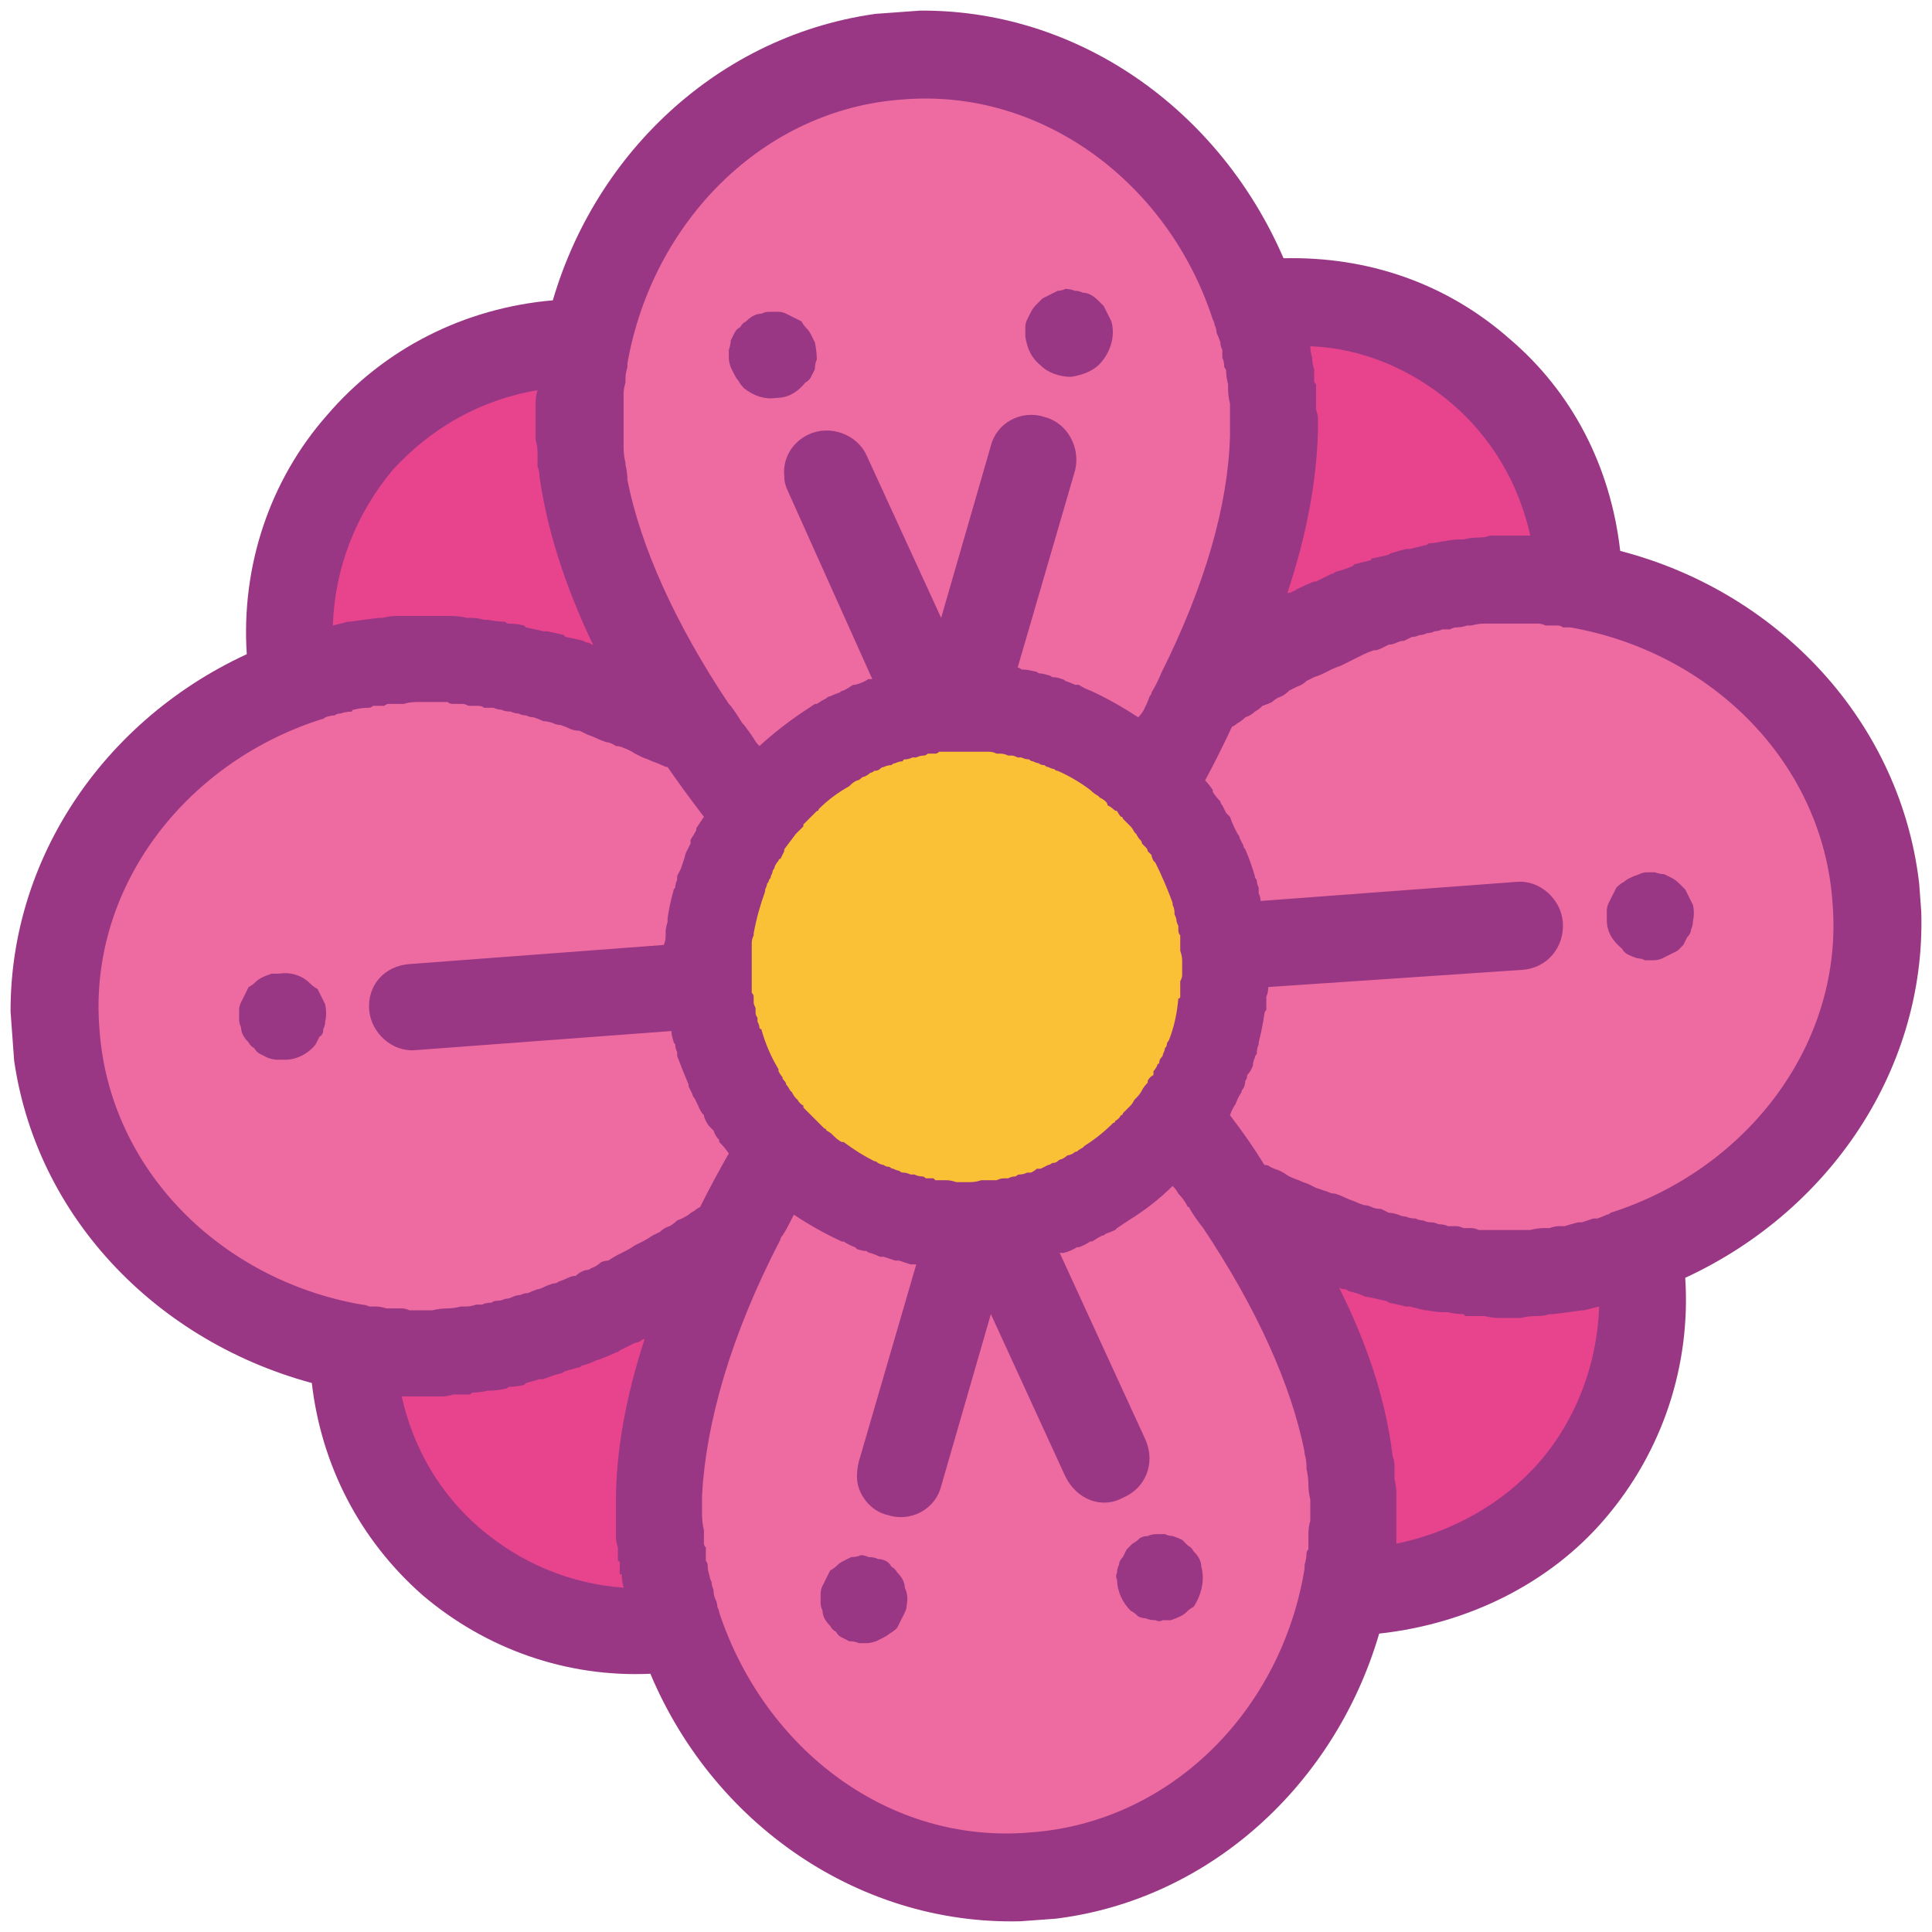 <svg version="1.2" xmlns="http://www.w3.org/2000/svg" viewBox="0 0 101 101" width="101" height="101"><defs><clipPath clipPathUnits="userSpaceOnUse" id="cp1"><path d="m96.73-3l7.3 99.73-99.74 7.3-7.29-99.74z"/></clipPath></defs><style>.a{fill:#ee6ba1}.b{fill:#e8448d}.c{fill:#993784}.d{fill:#fac136}</style><g clip-path="url(#cp1)"><path class="a" d="m38.4 64.6q1.1-2.4 2.5-4.6c-2.2-2.2-3.6-5.2-3.9-8.5-0.2-3.3 0.8-6.4 2.6-8.9q-1.7-2-3.2-4.2c-5-2.5-10.5-4.3-15.5-3.9-10.7 0.8-18.7 9.5-18 19.5 0.7 10 10 17.5 20.6 16.7 5-0.4 10.2-2.9 14.9-6.1z"/><path class="a" d="m60.2 41c2.1 2.2 3.6 5.2 3.8 8.5 0.3 3.3-0.7 6.5-2.5 9q1.6 2 3.1 4.2c5.1 2.4 10.6 4.2 15.5 3.8 10.7-0.7 18.7-9.5 18-19.5-0.7-10-10-17.4-20.6-16.7-5 0.4-10.2 2.9-14.8 6.1q-1.2 2.4-2.5 4.6z"/><path class="a" d="m49.5 37c4.2-0.3 8 1.3 10.7 4 3.6-6.1 6.8-13.6 6.3-20.1-0.7-10.7-9.5-18.7-19.5-18-10 0.7-17.4 10-16.7 20.6 0.5 6.6 4.8 13.5 9.3 19.1 2.2-3.1 5.8-5.3 9.9-5.6z"/><path class="a" d="m70.7 77.5c-0.5-6.6-4.7-13.5-9.2-19-2.3 3.1-5.9 5.2-10 5.5-4.1 0.3-8-1.3-10.6-4-3.7 6.2-6.9 13.6-6.4 20.1 0.8 10.7 9.5 18.7 19.5 18 10-0.7 17.5-10 16.7-20.6z"/><path class="b" d="m82.2 77.9c3.1-3.5 4.2-8.1 3.5-12.6q-2.6 1-5.6 1.2c-4.9 0.4-10.4-1.4-15.5-3.8 3.2 4.6 5.7 9.8 6.1 14.8q0.2 2.9-0.4 5.7c4.5 0 8.9-1.8 11.9-5.3z"/><path class="b" d="m20.9 34.5c5-0.4 10.5 1.4 15.5 3.9-3.2-4.7-5.7-9.9-6.1-14.9q-0.2-2.9 0.4-5.6c-4.5-0.1-8.8 1.7-11.9 5.2-3 3.6-4.2 8.1-3.5 12.6q2.6-1 5.6-1.2z"/><path class="b" d="m34.5 80.1c-0.4-4.9 1.4-10.4 3.9-15.5-4.7 3.2-9.9 5.7-14.9 6.1q-2.6 0.2-5.1-0.3c0.1 4.3 1.9 8.4 5.2 11.3 3.4 2.8 7.7 4 11.9 3.4q-0.8-2.3-1-5z"/><path class="b" d="m66.5 20.9c0.4 5-1.4 10.5-3.8 15.5 4.6-3.2 9.8-5.7 14.8-6.1q2.6-0.1 5.1 0.3c-0.1-4.2-1.8-8.3-5.2-11.2-3.3-2.9-7.6-4-11.9-3.5q0.8 2.4 1 5z"/><path class="c" d="m84 48.1q0-0.3 0-0.5 0-0.2 0.1-0.4 0.1-0.2 0.2-0.4 0.1-0.2 0.2-0.4 0.2-0.2 0.4-0.3 0.1-0.1 0.3-0.2 0.2-0.1 0.5-0.2 0.2-0.1 0.4-0.1 0.2 0 0.4 0 0.3 0.1 0.5 0.1 0.2 0.1 0.4 0.2 0.2 0.1 0.4 0.3 0.1 0.1 0.3 0.3 0.1 0.2 0.2 0.4 0.1 0.2 0.2 0.4 0.1 0.4 0 0.9 0 0.2-0.1 0.4 0 0.2-0.2 0.4-0.1 0.2-0.2 0.4-0.2 0.2-0.3 0.3-0.2 0.1-0.4 0.2-0.2 0.1-0.4 0.2-0.2 0.1-0.5 0.1-0.2 0-0.4 0-0.2-0.1-0.4-0.1-0.3-0.1-0.5-0.2-0.2-0.1-0.3-0.3c-0.5-0.4-0.8-0.9-0.8-1.5z"/><path class="c" d="m12.5 53.3q0-0.2 0-0.5 0-0.2 0.1-0.4 0.1-0.2 0.2-0.4 0.1-0.2 0.2-0.4 0.2-0.1 0.4-0.3 0.1-0.1 0.3-0.2 0.2-0.1 0.5-0.2 0.2 0 0.4 0c0.6-0.1 1.2 0.1 1.6 0.5q0.2 0.2 0.4 0.3 0.1 0.2 0.2 0.4 0.1 0.2 0.2 0.4 0.1 0.5 0 0.9 0 0.2-0.1 0.4 0 0.3-0.2 0.4-0.1 0.2-0.2 0.4c-0.4 0.5-1 0.8-1.6 0.8q-0.2 0-0.4 0-0.2 0-0.5-0.1-0.2-0.1-0.4-0.2-0.2-0.1-0.3-0.3-0.2-0.1-0.3-0.3-0.2-0.2-0.3-0.4-0.1-0.2-0.1-0.4-0.1-0.2-0.1-0.4z"/><path class="c" d="m58.4 82.6q-0.1-0.2 0-0.4 0-0.2 0.1-0.4 0-0.2 0.2-0.4 0.1-0.2 0.2-0.4 0.2-0.2 0.3-0.3 0.2-0.1 0.4-0.3 0.2-0.1 0.4-0.1 0.2-0.1 0.5-0.1 0.2 0 0.4 0 0.2 0.1 0.4 0.1 0.3 0.1 0.5 0.2 0.1 0.1 0.3 0.3 0.2 0.1 0.3 0.3 0.2 0.2 0.3 0.4 0.1 0.2 0.1 0.4c0.2 0.7 0 1.5-0.4 2.1q-0.2 0.1-0.4 0.3-0.1 0.1-0.3 0.2-0.2 0.1-0.5 0.2-0.2 0-0.4 0-0.2 0.1-0.4 0-0.3 0-0.5-0.1-0.2 0-0.4-0.1-0.2-0.2-0.4-0.3c-0.4-0.4-0.7-1-0.7-1.6z"/><path class="c" d="m42.9 83.8q0-0.2 0-0.5 0-0.2 0.1-0.4 0.1-0.2 0.2-0.4 0.1-0.2 0.2-0.4 0.2-0.1 0.4-0.3 0.1-0.1 0.3-0.2 0.2-0.1 0.4-0.2 0.3 0 0.5-0.1 0.2 0 0.4 0.1 0.3 0 0.5 0.1 0.2 0 0.4 0.1 0.2 0.1 0.3 0.3 0.2 0.1 0.3 0.3 0.2 0.2 0.3 0.4 0.1 0.2 0.1 0.4 0.2 0.4 0.1 0.9 0 0.2-0.1 0.4-0.1 0.2-0.2 0.4-0.1 0.2-0.2 0.4-0.2 0.2-0.4 0.3-0.1 0.1-0.3 0.2-0.2 0.1-0.4 0.2-0.3 0.1-0.5 0.1-0.2 0-0.4 0-0.2-0.1-0.5-0.1-0.2-0.1-0.4-0.2-0.2-0.1-0.3-0.3-0.2-0.1-0.3-0.3-0.2-0.2-0.3-0.4-0.1-0.2-0.1-0.4-0.1-0.2-0.1-0.4z"/><path class="c" d="m38.1 18.7q0-0.2 0-0.4 0.1-0.3 0.1-0.5 0.1-0.2 0.2-0.4 0.1-0.2 0.3-0.3 0.1-0.2 0.3-0.3 0.2-0.2 0.4-0.3 0.2-0.1 0.4-0.1 0.2-0.1 0.4-0.1 0.3 0 0.5 0 0.2 0 0.4 0.1 0.2 0.1 0.4 0.2 0.2 0.1 0.4 0.2 0.1 0.2 0.3 0.4 0.1 0.1 0.2 0.3 0.1 0.2 0.2 0.4 0.1 0.5 0.1 0.9-0.1 0.2-0.1 0.5-0.1 0.2-0.2 0.4-0.1 0.2-0.3 0.3c-0.4 0.5-0.9 0.8-1.5 0.8-0.6 0.1-1.2-0.1-1.7-0.5q-0.2-0.2-0.3-0.4-0.1-0.1-0.2-0.3-0.1-0.2-0.2-0.4-0.1-0.3-0.1-0.5z"/><path class="c" d="m53.6 17.6q0-0.2 0-0.5 0-0.2 0.1-0.4 0.1-0.2 0.2-0.4 0.1-0.2 0.3-0.4 0.1-0.1 0.3-0.3 0.2-0.1 0.4-0.2 0.2-0.1 0.4-0.2 0.2 0 0.4-0.1 0.2 0 0.5 0.1 0.2 0 0.4 0.1 0.2 0 0.4 0.1 0.2 0.1 0.4 0.3 0.1 0.1 0.3 0.3 0.1 0.2 0.2 0.4 0.1 0.2 0.2 0.4c0.2 0.7 0 1.5-0.5 2.1-0.4 0.5-1 0.7-1.6 0.8-0.6 0-1.2-0.2-1.6-0.6-0.5-0.4-0.7-0.9-0.8-1.5z"/><path class="d" d="m37 51.5c0.6 7.5 7 13.1 14.5 12.5 7.5-0.5 13.1-7 12.5-14.5-0.5-7.4-7-13-14.5-12.5-7.4 0.6-13 7-12.5 14.5z"/><path class="c" d="m72.1 85.4c4.6-0.5 8.9-2.6 11.8-6 3-3.5 4.5-8 4.2-12.6 7.8-3.6 12.9-11.4 12.3-19.9-0.7-8.8-7.2-15.9-15.7-18.1-0.5-4.4-2.5-8.3-5.8-11.1-3.3-2.9-7.4-4.3-11.8-4.2-3.5-8.1-11.4-13.5-20.2-12.9-8.6 0.7-15.6 6.9-18 15.1-4.6 0.4-8.8 2.5-11.8 6-3 3.4-4.5 7.9-4.2 12.5-7.8 3.6-12.9 11.4-12.3 20 0.7 8.8 7.2 15.8 15.7 18.1 0.5 4.3 2.5 8.2 5.8 11.1 3.3 2.8 7.5 4.3 11.9 4.1 3.4 8.1 11.4 13.5 20.2 12.9 8.5-0.6 15.5-6.8 17.9-15zm-1.8-18q0.1 0 0.2 0.1 0.5 0.1 0.9 0.3 0.1 0 0.1 0 0.5 0.1 0.9 0.2 0.1 0 0.2 0.1 0.5 0.1 0.9 0.2 0.1 0 0.2 0 0.4 0.1 0.8 0.2 0 0 0.1 0 0.5 0.1 0.9 0.1 0.1 0 0.2 0 0.4 0.1 0.8 0.1 0 0 0.1 0.1 0.4 0 0.8 0 0.1 0 0.2 0 0.4 0.1 0.8 0.1 0 0 0.1 0 0.4 0 0.8 0 0.1 0 0.2 0 0.4-0.1 0.8-0.1 0.4 0 0.7-0.1 0.1 0 0.2 0 0.8-0.1 1.5-0.2 0.1 0 0.1 0 0.4-0.1 0.8-0.2c-0.1 3-1.2 5.9-3.1 8.1-1.9 2.2-4.6 3.7-7.5 4.3q0 0 0 0 0-0.4 0-0.8 0-0.1 0-0.1 0-0.8 0-1.6 0 0 0-0.1 0-0.4-0.1-0.8 0-0.3 0-0.6 0 0 0-0.1 0-0.2-0.1-0.5 0 0 0 0-0.5-4.2-2.8-8.8 0.1 0.1 0.3 0.1zm8.1-34.8q0.1 0 0.2 0 0.4 0 0.7 0 0.1 0 0.3 0 0.2 0 0.5 0 0.1 0 0.3 0 0.2 0 0.4 0.1 0.3 0 0.6 0 0.2 0 0.3 0.1 0.2 0 0.4 0c7.4 1.3 13.2 7.1 13.7 14.4 0.6 7.3-4.4 13.9-11.6 16.2q-0.1 0.1-0.2 0.1-0.2 0.1-0.5 0.2-0.1 0-0.2 0-0.3 0.1-0.6 0.2-0.1 0-0.2 0-0.4 0.1-0.7 0.2-0.1 0-0.3 0-0.2 0-0.5 0.1-0.1 0-0.3 0-0.3 0-0.7 0.1-0.4 0-0.8 0-0.1 0-0.2 0-0.3 0-0.5 0-0.2 0-0.3 0-0.3 0-0.5 0-0.2 0-0.4 0-0.2-0.1-0.4-0.1-0.2 0-0.4 0-0.2-0.1-0.4-0.1-0.2 0-0.4 0-0.2-0.1-0.5-0.1-0.2-0.1-0.4-0.1-0.2 0-0.4-0.1-0.2 0-0.4-0.1-0.3 0-0.5-0.1-0.2 0-0.4-0.1-0.3-0.1-0.5-0.1-0.2-0.1-0.4-0.2-0.3 0-0.5-0.1-0.2-0.1-0.4-0.1-0.3-0.1-0.5-0.2-0.3-0.1-0.5-0.2-0.2-0.1-0.5-0.2-0.2 0-0.4-0.1-0.3-0.1-0.6-0.2-0.2-0.1-0.4-0.2-0.3-0.1-0.5-0.2-0.3-0.1-0.5-0.2-0.3-0.2-0.5-0.3-0.3-0.1-0.5-0.2-0.1-0.1-0.3-0.1-0.8-1.3-1.8-2.6 0.1-0.3 0.3-0.6 0 0 0 0 0.1-0.3 0.3-0.6 0-0.1 0.1-0.2 0.1-0.2 0.1-0.4 0.1-0.1 0.1-0.3 0.2-0.2 0.3-0.5 0-0.2 0.1-0.4 0-0.1 0.1-0.2 0-0.3 0.1-0.5 0-0.1 0-0.1 0.2-0.8 0.3-1.5 0-0.1 0.1-0.2 0-0.2 0-0.4 0-0.2 0-0.3 0.1-0.2 0.1-0.5l13.3-0.9c1.3-0.1 2.2-1.2 2.1-2.5-0.1-1.2-1.2-2.2-2.4-2.1l-13.4 1q0-0.2-0.1-0.4 0-0.2 0-0.3-0.1-0.2-0.1-0.4-0.1-0.1-0.1-0.2-0.2-0.7-0.5-1.4-0.1-0.1-0.1-0.2-0.1-0.2-0.2-0.4 0-0.1-0.1-0.2-0.1-0.2-0.2-0.4-0.1-0.2-0.2-0.5-0.1-0.1-0.2-0.2-0.1-0.2-0.2-0.4-0.1-0.1-0.1-0.2-0.2-0.2-0.4-0.5 0 0 0-0.1-0.2-0.3-0.4-0.5 0.8-1.5 1.4-2.8 0.2-0.1 0.3-0.2 0.2-0.1 0.4-0.3 0.3-0.1 0.5-0.3 0.2-0.1 0.4-0.3 0.3-0.1 0.5-0.2 0.2-0.2 0.5-0.3 0.2-0.1 0.4-0.3 0.2-0.1 0.4-0.2 0.3-0.1 0.5-0.3 0.2-0.1 0.4-0.2 0.3-0.1 0.5-0.2 0.2-0.1 0.4-0.2 0.2-0.1 0.5-0.2 0.2-0.1 0.4-0.2 0.2-0.1 0.4-0.2 0.2-0.1 0.4-0.2 0.2-0.1 0.5-0.2 0.2 0 0.4-0.1 0.2-0.1 0.4-0.2 0.2 0 0.4-0.1 0.2-0.1 0.4-0.1 0.2-0.1 0.4-0.2 0.2 0 0.4-0.1 0.2 0 0.4-0.1 0.2 0 0.4-0.1 0.2 0 0.4-0.1 0.2 0 0.4 0 0.2-0.1 0.3-0.1 0.3 0 0.6-0.1 0.1 0 0.2 0 0.4-0.1 0.7-0.1 0.4 0 0.8 0zm-28.9 29.1q-0.1 0-0.1 0-0.2 0-0.5 0 0 0-0.1-0.1-0.2 0-0.4 0-0.1-0.1-0.2-0.1-0.2 0-0.4-0.1-0.1 0-0.2 0-0.2-0.1-0.4-0.1-0.1 0-0.2-0.1-0.1 0-0.3-0.1-0.1 0-0.2-0.1-0.2 0-0.3-0.1-0.1 0-0.3-0.1-0.1-0.1-0.2-0.1-0.8-0.4-1.6-1-0.1 0-0.1 0-0.2-0.1-0.4-0.3 0 0-0.1-0.1-0.1-0.1-0.3-0.2 0-0.1-0.1-0.1-0.2-0.2-0.3-0.3-0.1-0.1-0.1-0.1-0.2-0.2-0.3-0.3 0 0 0 0-0.2-0.2-0.4-0.4 0 0 0-0.1-0.2-0.1-0.3-0.3 0 0-0.1-0.1-0.1-0.1-0.2-0.3-0.1-0.1-0.1-0.1-0.1-0.2-0.2-0.3 0-0.1-0.1-0.2-0.1-0.1-0.1-0.2-0.1-0.1-0.2-0.3 0 0 0-0.1-0.6-1-0.9-2.1-0.1 0-0.1-0.1 0-0.1-0.1-0.3 0-0.1 0-0.2-0.1-0.1-0.1-0.3 0-0.1 0-0.2-0.1-0.2-0.1-0.3 0-0.2 0-0.3 0-0.1-0.1-0.2 0-0.3 0-0.6 0-0.2 0-0.5 0-0.1 0-0.2 0-0.2 0-0.3 0-0.2 0-0.3 0-0.1 0-0.2 0-0.2 0-0.4 0 0 0-0.1 0-0.2 0.1-0.4 0 0 0-0.1 0.2-1.1 0.6-2.2 0-0.1 0-0.1 0.1-0.2 0.1-0.3 0.1-0.1 0.1-0.2 0.1-0.1 0.1-0.2 0.1-0.2 0.1-0.3 0.1-0.1 0.1-0.2 0.1-0.2 0.2-0.3 0-0.1 0.1-0.1 0.1-0.2 0.2-0.4 0 0 0-0.1 0.3-0.4 0.6-0.8 0 0 0.1-0.1 0.1-0.1 0.3-0.3 0 0 0-0.1 0.2-0.2 0.3-0.3 0.1-0.1 0.1-0.1 0.2-0.2 0.3-0.3 0.1 0 0.1-0.1 0.7-0.7 1.6-1.2 0 0 0.1-0.1 0.1-0.1 0.3-0.2 0.1 0 0.2-0.1 0.1-0.1 0.2-0.1 0.2-0.1 0.3-0.2 0.1 0 0.2-0.1 0.2 0 0.3-0.1 0.1-0.1 0.2-0.1 0.2-0.1 0.4-0.1 0.1-0.1 0.2-0.1 0.2-0.1 0.4-0.1 0-0.1 0.1-0.1 0.2 0 0.4-0.1 0.1 0 0.2 0 0.2-0.1 0.4-0.1 0.1 0 0.2-0.1 0.2 0 0.4 0 0.1 0 0.2-0.1 0.3 0 0.6 0 0.3 0 0.6 0 0.1 0 0.1 0 0.3 0 0.5 0 0.1 0 0.2 0 0.2 0 0.4 0 0.1 0 0.2 0 0.2 0 0.4 0.1 0.1 0 0.2 0 0.2 0 0.4 0.1 0.1 0 0.2 0 0.1 0 0.3 0.1 0.1 0 0.2 0 0.2 0.1 0.4 0.1 0.1 0.1 0.2 0.1 0.2 0.1 0.3 0.1 0.1 0.1 0.3 0.1 0.1 0.1 0.2 0.1 0.2 0.1 0.3 0.1 0.1 0.1 0.2 0.1 0.9 0.4 1.7 1 0 0 0 0 0.2 0.2 0.4 0.3 0 0 0.1 0.1 0.2 0.1 0.3 0.2 0.1 0.1 0.1 0.2 0.2 0.1 0.3 0.2 0.1 0.1 0.2 0.1 0.1 0.2 0.2 0.3 0.1 0 0.1 0.1 0.1 0.1 0.3 0.3 0 0 0.1 0.1 0.1 0.1 0.2 0.3 0.1 0.1 0.1 0.1 0.1 0.2 0.2 0.3 0.1 0.1 0.1 0.2 0.1 0.1 0.2 0.2 0.1 0.1 0.1 0.2 0.1 0.1 0.2 0.2 0 0.1 0.1 0.3 0 0 0.1 0.1 0.5 1 0.9 2.1 0 0 0 0.1 0.1 0.2 0.1 0.4 0 0 0 0.1 0.1 0.2 0.1 0.3 0 0.1 0.1 0.3 0 0.1 0 0.2 0 0.2 0.1 0.3 0 0.1 0 0.3 0 0.2 0 0.5 0.1 0.3 0.1 0.5 0 0.1 0 0.3 0 0.1 0 0.2 0 0.2 0 0.3 0 0.1-0.1 0.3 0 0.1 0 0.3 0 0.1 0 0.2 0 0.1 0 0.3 0 0.1-0.1 0.1-0.1 1.2-0.5 2.2-0.1 0.1-0.1 0.2 0 0.1-0.1 0.2 0 0.1-0.1 0.3 0 0.1-0.1 0.2-0.1 0.1-0.1 0.3-0.1 0-0.1 0.1-0.1 0.2-0.2 0.3 0 0.1 0 0.2-0.2 0.1-0.3 0.3 0 0.1 0 0.1-0.2 0.2-0.3 0.4-0.1 0.2-0.3 0.4 0 0-0.1 0.1-0.1 0.2-0.2 0.3-0.1 0.1-0.1 0.1-0.2 0.2-0.3 0.3 0 0.1-0.1 0.1-0.1 0.2-0.3 0.3 0 0.1-0.1 0.1-0.7 0.7-1.5 1.2-0.1 0.1-0.1 0.1-0.2 0.1-0.3 0.2-0.1 0-0.2 0.1-0.2 0.1-0.3 0.1-0.1 0.1-0.3 0.2-0.1 0-0.2 0.1-0.1 0.1-0.3 0.1-0.1 0.1-0.2 0.1-0.2 0.1-0.4 0.2-0.1 0-0.2 0-0.1 0.1-0.3 0.2-0.1 0-0.2 0-0.2 0.1-0.4 0.1-0.1 0-0.2 0.1-0.2 0-0.4 0.1-0.1 0-0.2 0-0.2 0-0.4 0.1-0.1 0-0.2 0-0.3 0-0.6 0-0.3 0.1-0.6 0.1 0 0-0.1 0-0.2 0-0.5 0-0.1 0-0.1 0-0.3-0.1-0.5-0.1zm26.4-40.6c2.1 1.8 3.5 4.2 4.1 6.9q-0.3 0-0.6 0-0.1 0-0.1 0-0.3 0-0.6 0 0 0-0.1 0-0.2 0-0.5 0-0.1 0-0.2 0-0.3 0.1-0.6 0.1-0.4 0-0.8 0.1-0.1 0-0.2 0-0.4 0-0.8 0.1 0 0-0.1 0-0.4 0.1-0.7 0.1-0.1 0.1-0.2 0.1-0.4 0.1-0.8 0.2-0.1 0-0.2 0-0.4 0.1-0.7 0.2-0.1 0-0.2 0.1-0.4 0.1-0.9 0.2 0 0.1-0.1 0.1-0.4 0.1-0.8 0.2-0.1 0.1-0.1 0.1-0.5 0.2-0.9 0.3-0.1 0.1-0.2 0.1-0.4 0.2-0.8 0.4-0.1 0-0.1 0-0.5 0.2-0.9 0.4-0.1 0.1-0.2 0.1-0.1 0.1-0.3 0.1 1.5-4.5 1.6-8.5 0 0 0 0 0-0.3 0-0.5 0-0.1 0-0.1 0-0.2-0.1-0.5 0 0 0-0.1 0-0.3 0-0.6 0-0.3 0-0.6-0.1-0.1-0.1-0.2 0-0.2 0-0.4 0-0.1 0-0.2-0.1-0.3-0.1-0.5 0-0.1 0-0.1-0.1-0.3-0.1-0.6c2.7 0.1 5.3 1.2 7.4 3zm-43.1-1.9q0-0.1 0-0.2c1.3-7.4 7.1-13.3 14.4-13.8 7.3-0.6 13.9 4.4 16.2 11.5q0.1 0.2 0.1 0.3 0.1 0.2 0.1 0.4 0.1 0.2 0.2 0.5 0 0.2 0.1 0.4 0 0.2 0 0.4 0.1 0.2 0.1 0.5 0.1 0.1 0.1 0.2 0 0.3 0.1 0.7 0 0.1 0 0.2 0 0.4 0.1 0.8 0 0.4 0 0.8 0 0.1 0 0.1 0 0.4 0 0.8 0 0 0 0c-0.1 3.6-1.3 7.8-3.6 12.4q0 0 0 0-0.2 0.5-0.5 1 0 0.1-0.1 0.2-0.1 0.3-0.3 0.7-0.1 0.2-0.3 0.4-1.2-0.8-2.5-1.4 0 0 0 0-0.3-0.1-0.6-0.3-0.1 0-0.2 0-0.2-0.1-0.5-0.2-0.1-0.1-0.2-0.1-0.2-0.1-0.5-0.1-0.1-0.1-0.2-0.1-0.3-0.1-0.5-0.1-0.1-0.1-0.2-0.1-0.4-0.1-0.7-0.1-0.1-0.1-0.2-0.1l3-10.3c0.3-1.2-0.4-2.5-1.6-2.8-1.2-0.4-2.5 0.3-2.8 1.5l-2.6 9-3.9-8.5c-0.5-1.1-1.9-1.6-3-1.1-0.9 0.4-1.4 1.3-1.3 2.2q0 0.4 0.2 0.8l4.4 9.8q-0.1 0-0.2 0-0.3 0.2-0.7 0.3 0 0-0.1 0-0.3 0.2-0.5 0.3-0.1 0-0.2 0.1-0.3 0.1-0.5 0.2-0.1 0-0.2 0.1-0.2 0.1-0.5 0.3-0.1 0-0.1 0-0.3 0.2-0.6 0.4 0 0 0 0-1.2 0.8-2.3 1.8-0.2-0.2-0.3-0.4-0.2-0.3-0.5-0.7 0 0-0.1-0.1-0.3-0.5-0.6-0.9-0.1-0.1-0.1-0.1c-2.8-4.2-4.6-8.2-5.3-11.7q0 0 0 0 0-0.4-0.1-0.8 0 0 0-0.1-0.1-0.4-0.1-0.8 0-0.4 0-0.8 0-0.1 0-0.2 0-0.3 0-0.6 0-0.1 0-0.2 0-0.4 0-0.8 0-0.1 0-0.2 0-0.3 0.1-0.6 0-0.1 0-0.2 0-0.3 0.1-0.6zm-2 14.4q-0.2 0-0.3-0.1-0.4-0.1-0.9-0.2-0.1 0-0.1-0.1-0.4-0.1-0.9-0.2-0.1 0-0.2 0-0.4-0.1-0.9-0.2-0.1-0.1-0.1-0.1-0.4-0.1-0.8-0.1-0.1 0-0.2-0.1-0.4 0-0.9-0.1-0.1 0-0.2 0-0.3-0.1-0.7-0.1-0.1 0-0.2 0-0.4-0.1-0.8-0.1-0.1 0-0.2 0-0.4 0-0.8 0 0 0-0.1 0-0.4 0-0.8 0-0.1 0-0.2 0-0.4 0-0.8 0-0.3 0-0.7 0.1-0.1 0-0.2 0-0.8 0.1-1.5 0.2-0.1 0-0.1 0-0.4 0.1-0.8 0.2c0.1-3 1.2-5.8 3.1-8.1 2-2.2 4.6-3.7 7.6-4.2q0 0 0 0-0.1 0.3-0.1 0.7 0 0.1 0 0.2 0 0.7 0 1.5 0 0.1 0 0.2 0.1 0.3 0.1 0.7 0 0.3 0 0.6 0 0 0 0.1 0.1 0.2 0.1 0.5 0 0 0 0 0.6 4.2 2.8 8.8-0.1 0-0.2-0.1zm-8.2 34.9q-0.1 0-0.2 0-0.3 0-0.7 0-0.1 0-0.3 0-0.2-0.1-0.4-0.1-0.2 0-0.4 0-0.2 0-0.4 0-0.3-0.1-0.6-0.1-0.1 0-0.3 0-0.2-0.1-0.4-0.1c-7.4-1.3-13.2-7.1-13.7-14.4-0.6-7.3 4.4-13.9 11.6-16.2q0.1 0 0.2-0.1 0.3-0.1 0.5-0.1 0.1-0.1 0.3-0.1 0.3-0.1 0.6-0.1 0-0.1 0.1-0.1 0.4-0.1 0.8-0.1 0.1 0 0.2-0.1 0.3 0 0.6 0 0.1-0.1 0.2-0.1 0.4 0 0.8 0 0.3-0.1 0.7-0.1 0.1 0 0.3 0 0.2 0 0.5 0 0.1 0 0.3 0 0.2 0 0.5 0 0.1 0.1 0.3 0.1 0.2 0 0.5 0 0.1 0 0.3 0.1 0.2 0 0.5 0 0.2 0 0.3 0.1 0.3 0 0.5 0 0.2 0.1 0.4 0.1 0.2 0.1 0.5 0.1 0.2 0.1 0.4 0.1 0.2 0.1 0.4 0.1 0.2 0.1 0.4 0.1 0.3 0.1 0.5 0.2 0.2 0 0.5 0.1 0.2 0.1 0.4 0.1 0.3 0.1 0.5 0.2 0.2 0.1 0.5 0.1 0.2 0.1 0.4 0.2 0.3 0.1 0.5 0.2 0.2 0.1 0.5 0.2 0.2 0 0.5 0.2 0.2 0 0.4 0.1 0.3 0.1 0.6 0.3 0.2 0.1 0.4 0.2 0.3 0.1 0.5 0.2 0.3 0.1 0.5 0.2 0.2 0.1 0.3 0.1 0.9 1.3 1.9 2.6-0.2 0.3-0.4 0.6 0 0 0 0.1-0.1 0.2-0.3 0.5 0 0.1 0 0.2-0.1 0.2-0.2 0.4-0.1 0.2-0.1 0.3-0.1 0.3-0.2 0.6-0.1 0.2-0.2 0.4 0 0.1 0 0.2-0.1 0.2-0.1 0.4-0.1 0.1-0.1 0.2-0.2 0.7-0.3 1.4 0 0.1 0 0.2-0.1 0.3-0.1 0.5 0 0.1 0 0.2 0 0.3-0.1 0.5l-13.3 1c-1.3 0.1-2.2 1.1-2.1 2.4 0.1 1.2 1.2 2.2 2.4 2.1l13.4-1q0 0.2 0.1 0.5 0 0.1 0.1 0.2 0 0.2 0.1 0.4 0 0.1 0 0.2 0.3 0.8 0.6 1.5 0 0 0 0.1 0.1 0.2 0.2 0.4 0 0.1 0.1 0.2 0.1 0.2 0.2 0.4 0.1 0.3 0.3 0.5 0 0.1 0.1 0.3 0.1 0.2 0.2 0.3 0.1 0.1 0.2 0.2 0.1 0.3 0.3 0.5 0 0.1 0 0.1 0.3 0.3 0.5 0.6-0.8 1.4-1.5 2.8-0.2 0.1-0.3 0.2-0.2 0.1-0.3 0.2-0.3 0.2-0.6 0.3-0.2 0.2-0.4 0.3-0.3 0.1-0.5 0.3-0.2 0.1-0.4 0.2-0.3 0.2-0.5 0.3-0.2 0.1-0.4 0.2-0.3 0.2-0.5 0.3-0.2 0.1-0.4 0.2-0.2 0.1-0.5 0.3-0.2 0-0.4 0.1-0.2 0.2-0.5 0.3-0.1 0.1-0.3 0.1-0.3 0.1-0.5 0.3-0.2 0-0.4 0.1-0.2 0.1-0.5 0.2-0.1 0.1-0.3 0.1-0.3 0.1-0.5 0.2-0.2 0.1-0.3 0.1-0.3 0.1-0.5 0.2-0.2 0-0.4 0.1-0.2 0-0.4 0.1-0.2 0.1-0.4 0.1-0.2 0.1-0.4 0.1-0.2 0-0.3 0.1-0.3 0-0.5 0.1-0.2 0-0.3 0-0.3 0.1-0.5 0.1-0.2 0-0.3 0-0.4 0.1-0.7 0.1-0.4 0-0.8 0.1zm2.5 11.4c-2.1-1.8-3.5-4.2-4.1-6.9q0.3 0 0.7 0 0 0 0 0 0.3 0 0.6 0 0.1 0 0.1 0 0.3 0 0.5 0 0.1 0 0.2 0 0.3 0 0.6-0.1 0.4 0 0.8 0 0.1 0 0.2-0.1 0.4 0 0.8-0.1 0.1 0 0.1 0 0.4 0 0.8-0.1 0.1 0 0.2-0.1 0.4 0 0.8-0.1 0.1-0.1 0.1-0.1 0.4-0.1 0.7-0.2 0.1 0 0.2 0 0.5-0.2 0.9-0.3 0.1 0 0.2-0.1 0.3-0.1 0.7-0.2 0.1 0 0.2-0.1 0.4-0.1 0.8-0.3 0.1 0 0.3-0.1 0.3-0.1 0.7-0.3 0.1 0 0.2-0.1 0.4-0.2 0.8-0.4 0.1 0 0.3-0.1 0.1-0.1 0.2-0.1-1.5 4.6-1.5 8.5 0 0 0 0 0 0.3 0 0.6 0 0 0 0 0 0.3 0 0.5 0 0.1 0 0.1 0 0.3 0 0.6 0 0.3 0.1 0.6 0 0.1 0 0.2 0 0.2 0 0.5 0.1 0 0.1 0.1 0 0.3 0 0.6 0.1 0 0.1 0 0 0.3 0.1 0.7c-2.8-0.2-5.4-1.3-7.5-3.1zm12.5 4.4q0-0.1-0.1-0.3 0-0.2-0.1-0.4-0.1-0.2-0.1-0.5-0.1-0.2-0.1-0.4-0.1-0.2-0.1-0.3-0.1-0.3-0.1-0.5 0-0.2-0.1-0.3 0-0.3 0-0.7-0.1-0.1-0.1-0.2 0-0.4 0-0.7-0.1-0.4-0.1-0.9 0 0 0-0.1 0-0.4 0-0.7 0-0.1 0-0.1c0.2-3.8 1.5-8.4 4.1-13.4q0-0.1 0.1-0.2 0.2-0.3 0.4-0.7 0.1-0.2 0.2-0.4 1.2 0.8 2.5 1.4 0 0 0.1 0 0.3 0.2 0.6 0.3 0 0 0.1 0.1 0.3 0.1 0.5 0.1 0.1 0.1 0.2 0.1 0.3 0.1 0.5 0.2 0.1 0 0.2 0 0.3 0.1 0.6 0.2 0.1 0 0.2 0 0.3 0.1 0.6 0.2 0.2 0 0.3 0l-3 10.3q-0.1 0.4-0.1 0.8c0 0.9 0.7 1.8 1.6 2 1.2 0.4 2.5-0.3 2.8-1.5l2.6-9 3.9 8.5c0.6 1.2 1.9 1.7 3 1.1 1.2-0.5 1.7-1.8 1.2-3l-4.5-9.8q0.1 0 0.2 0 0.4-0.1 0.7-0.3 0 0 0.1 0 0.3-0.1 0.6-0.3 0.1 0 0.1 0 0.3-0.2 0.5-0.3 0.1 0 0.2-0.1 0.3-0.1 0.5-0.2 0.1-0.1 0.1-0.1 0.3-0.2 0.6-0.4 0 0 0 0 1.3-0.8 2.3-1.8 0.2 0.2 0.3 0.4 0.3 0.3 0.5 0.7 0.1 0 0.1 0.1 0.3 0.5 0.7 1 0 0 0 0c2.8 4.2 4.6 8.2 5.3 11.7q0 0 0 0.1 0.1 0.3 0.1 0.7 0 0.1 0 0.1 0.1 0.4 0.1 0.8 0 0.4 0.1 0.8 0 0.1 0 0.3 0 0.3 0 0.5 0 0.2 0 0.3-0.1 0.3-0.1 0.7 0 0.1 0 0.2 0 0.3 0 0.6-0.1 0.1-0.1 0.2 0 0.3-0.1 0.6 0 0.1 0 0.2c-1.2 7.4-7 13.3-14.4 13.8-7.3 0.6-13.8-4.3-16.2-11.5z"/></g></svg>